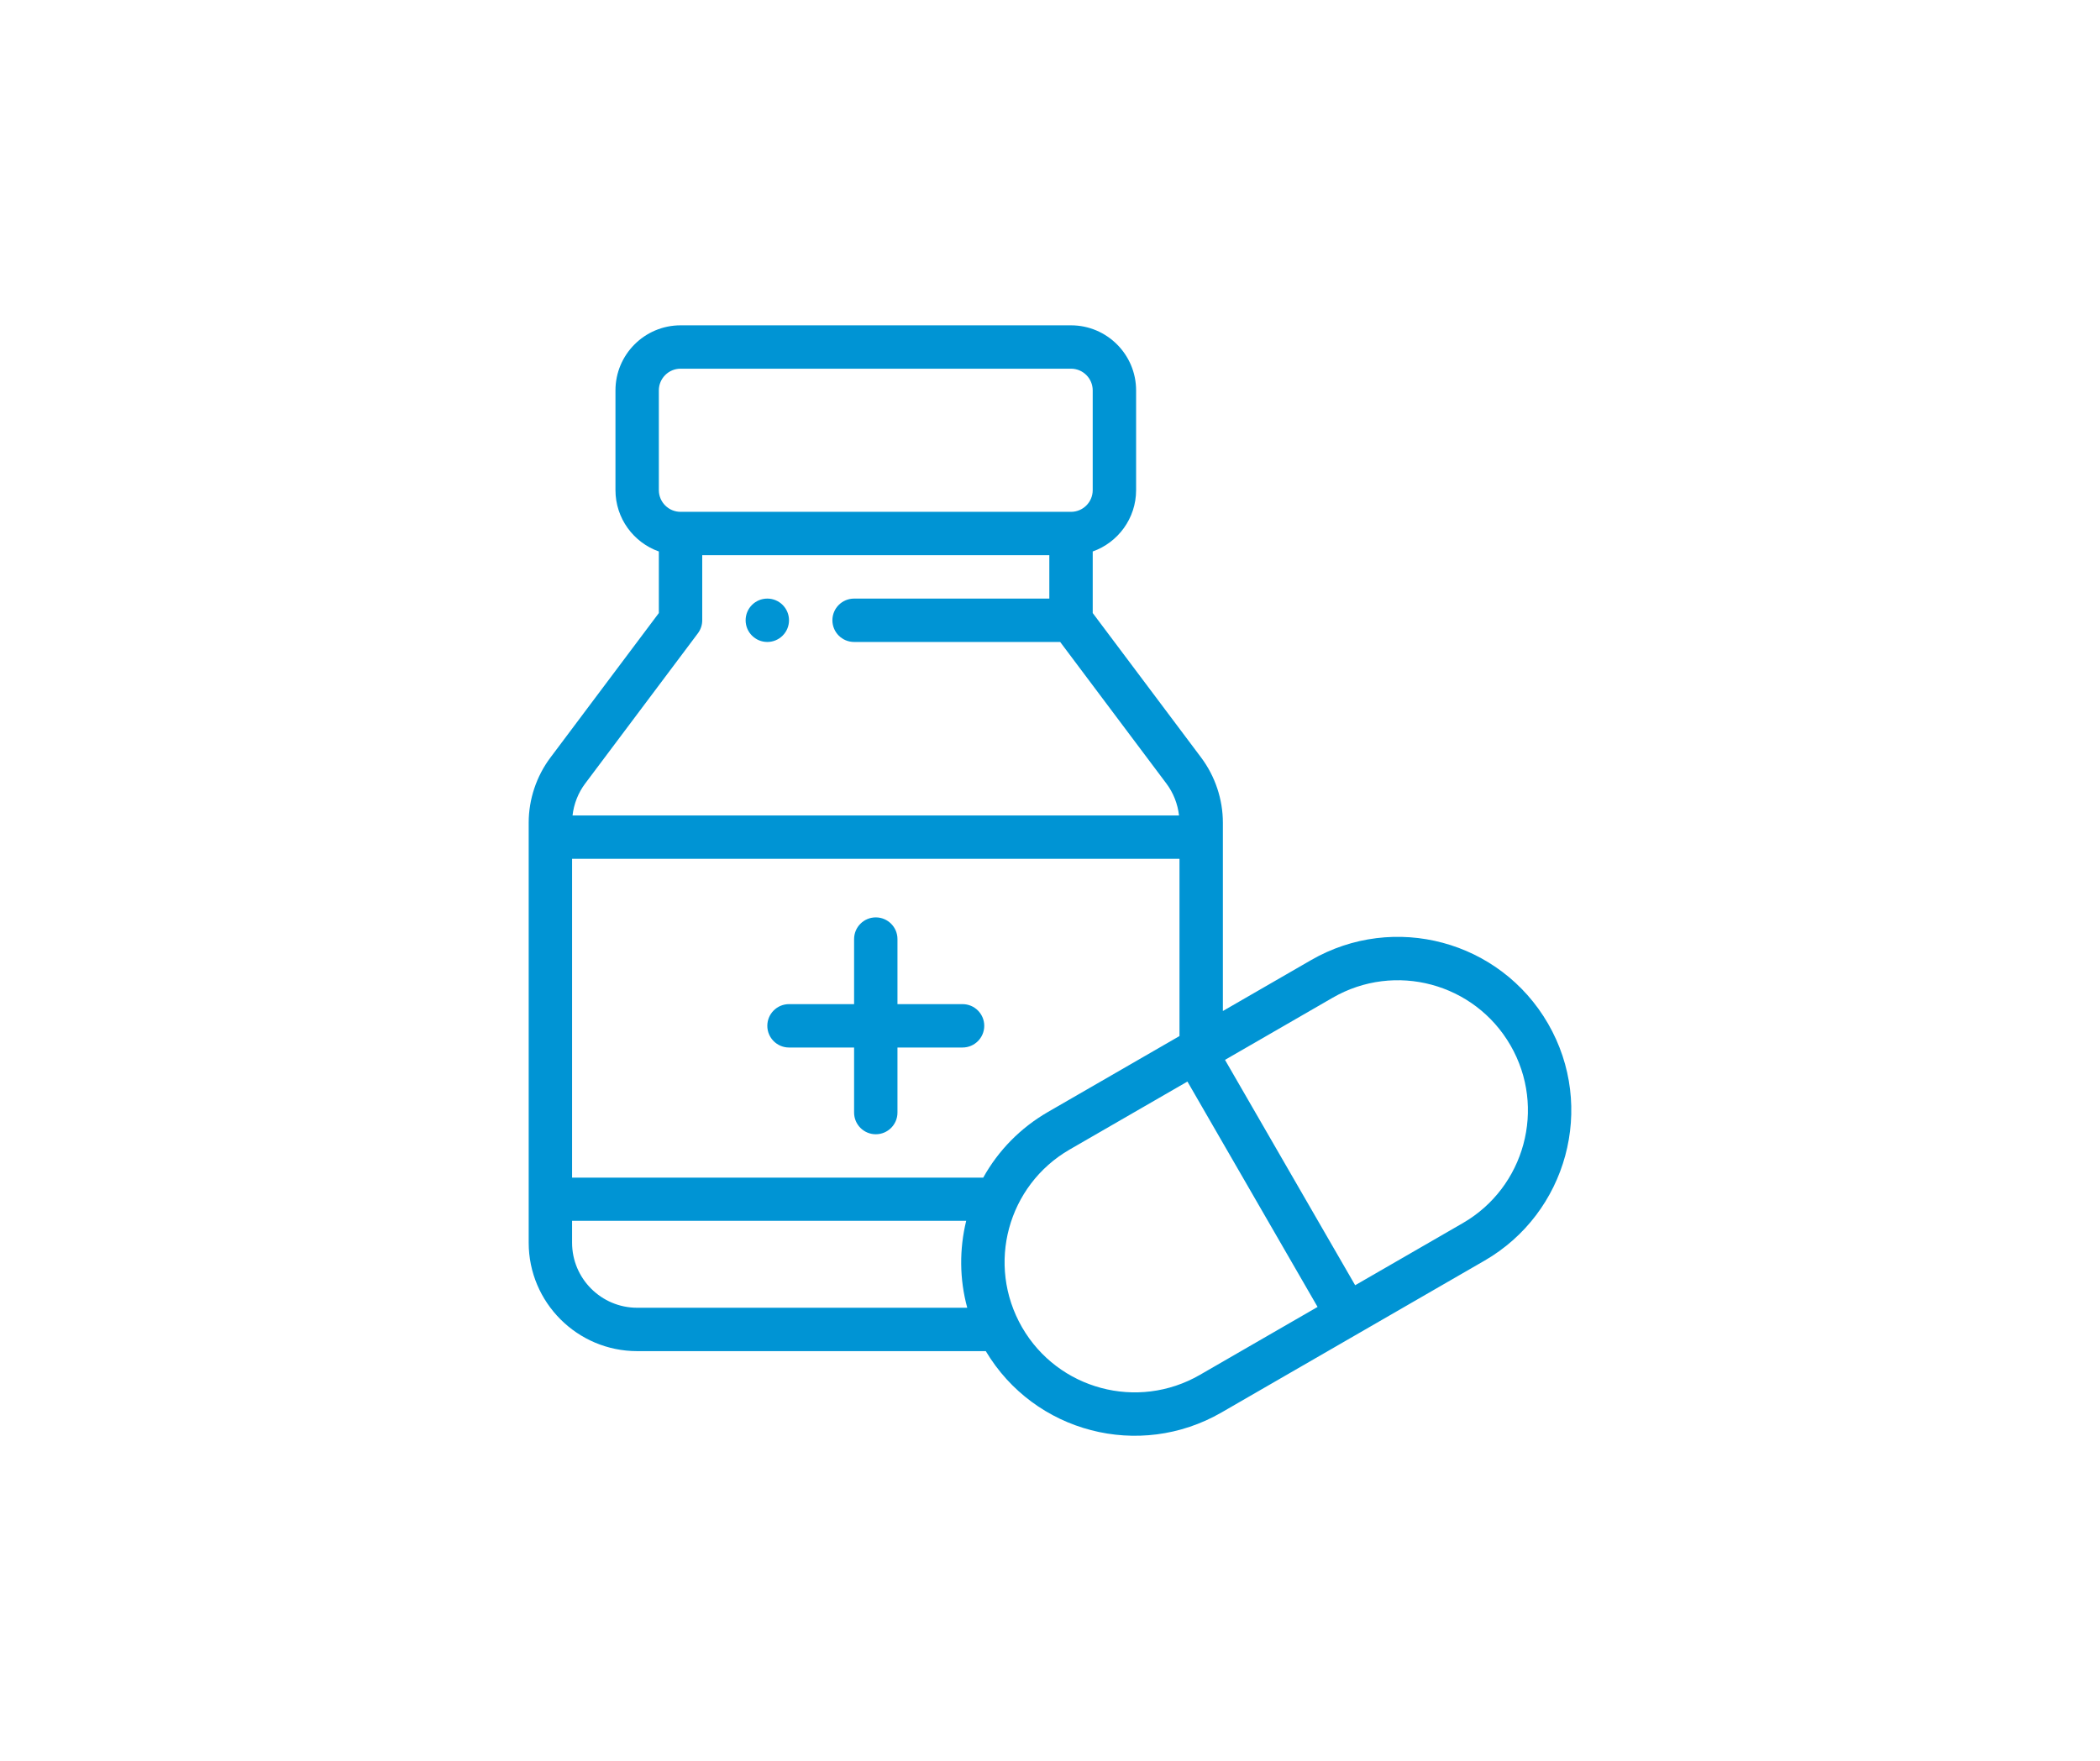 <svg width="242" height="203" viewBox="0 0 242 203" fill="none" xmlns="http://www.w3.org/2000/svg">
<g clip-path="url(#clip0_126_595)">
<path d="M88.424 68.999C87.044 68.999 85.924 70.118 85.924 71.499C85.924 72.879 87.044 73.999 88.424 73.999C89.804 73.999 90.924 72.879 90.924 71.499C90.924 70.118 89.804 68.999 88.424 68.999Z" fill="#0094D4"/>
<path d="M110.923 115.746H103.423V108.247C103.423 106.866 102.304 105.747 100.923 105.747C99.543 105.747 98.424 106.866 98.424 108.247V115.746H90.924C89.544 115.746 88.424 116.866 88.424 118.246C88.424 119.626 89.544 120.746 90.924 120.746H98.424V128.245C98.424 129.626 99.543 130.745 100.923 130.745C102.304 130.745 103.423 129.626 103.423 128.245V120.746H110.923C112.303 120.746 113.423 119.626 113.423 118.246C113.423 116.865 112.304 115.746 110.923 115.746Z" fill="#0094D4"/>
<path d="M178.395 117.996C172.868 108.424 160.649 105.149 151.076 110.676L140.922 116.539V94.83C140.922 92.146 140.034 89.483 138.422 87.33L125.923 70.665V63.569C128.832 62.536 130.922 59.758 130.922 56.499V44.999C130.922 40.864 127.558 37.5 123.422 37.5H78.424C74.289 37.5 70.925 40.864 70.925 44.999V56.499C70.925 59.758 73.015 62.537 75.924 63.569V70.665L63.424 87.332C61.813 89.483 60.925 92.146 60.925 94.83V143.245C60.925 150.137 66.532 155.744 73.424 155.744H113.6C119.205 165.14 131.292 168.284 140.766 162.814L171.075 145.314C180.564 139.835 183.949 127.62 178.395 117.996ZM75.924 44.999C75.924 43.621 77.046 42.499 78.424 42.499H123.422C124.801 42.499 125.922 43.621 125.922 44.999V56.499C125.922 57.877 124.801 58.999 123.422 58.999H78.424C77.046 58.999 75.925 57.877 75.925 56.499L75.924 44.999ZM67.425 90.33L80.424 72.998C80.749 72.566 80.924 72.039 80.924 71.498V63.999H120.922V68.999H98.424C97.043 68.999 95.924 70.118 95.924 71.499C95.924 72.879 97.043 73.999 98.424 73.999H122.172L134.421 90.329C135.221 91.398 135.718 92.677 135.869 93.998H65.978C66.128 92.676 66.626 91.397 67.425 90.33ZM73.425 150.744C69.29 150.744 65.925 147.38 65.925 143.245V140.72H111.344C110.551 143.961 110.557 147.423 111.464 150.744H73.425V150.744ZM113.305 135.745H65.925V98.997H135.922V119.425L120.767 128.175C117.607 130.001 115.053 132.599 113.305 135.745ZM138.267 158.484C131.092 162.626 121.925 160.177 117.779 152.997C113.614 145.749 116.138 136.623 123.267 132.505L136.837 124.671L151.836 150.649L138.267 158.484ZM168.575 140.985L156.166 148.149L141.166 122.17L153.576 115.006C160.755 110.862 169.919 113.316 174.065 120.495C178.228 127.711 175.696 136.872 168.575 140.985Z" fill="#0094D4"/>
</g>
<defs>
<clipPath id="clip0_126_595">
<rect width="128" height="128" fill="white" transform="translate(57 37.5)"/>
</clipPath>
</defs>
</svg>
